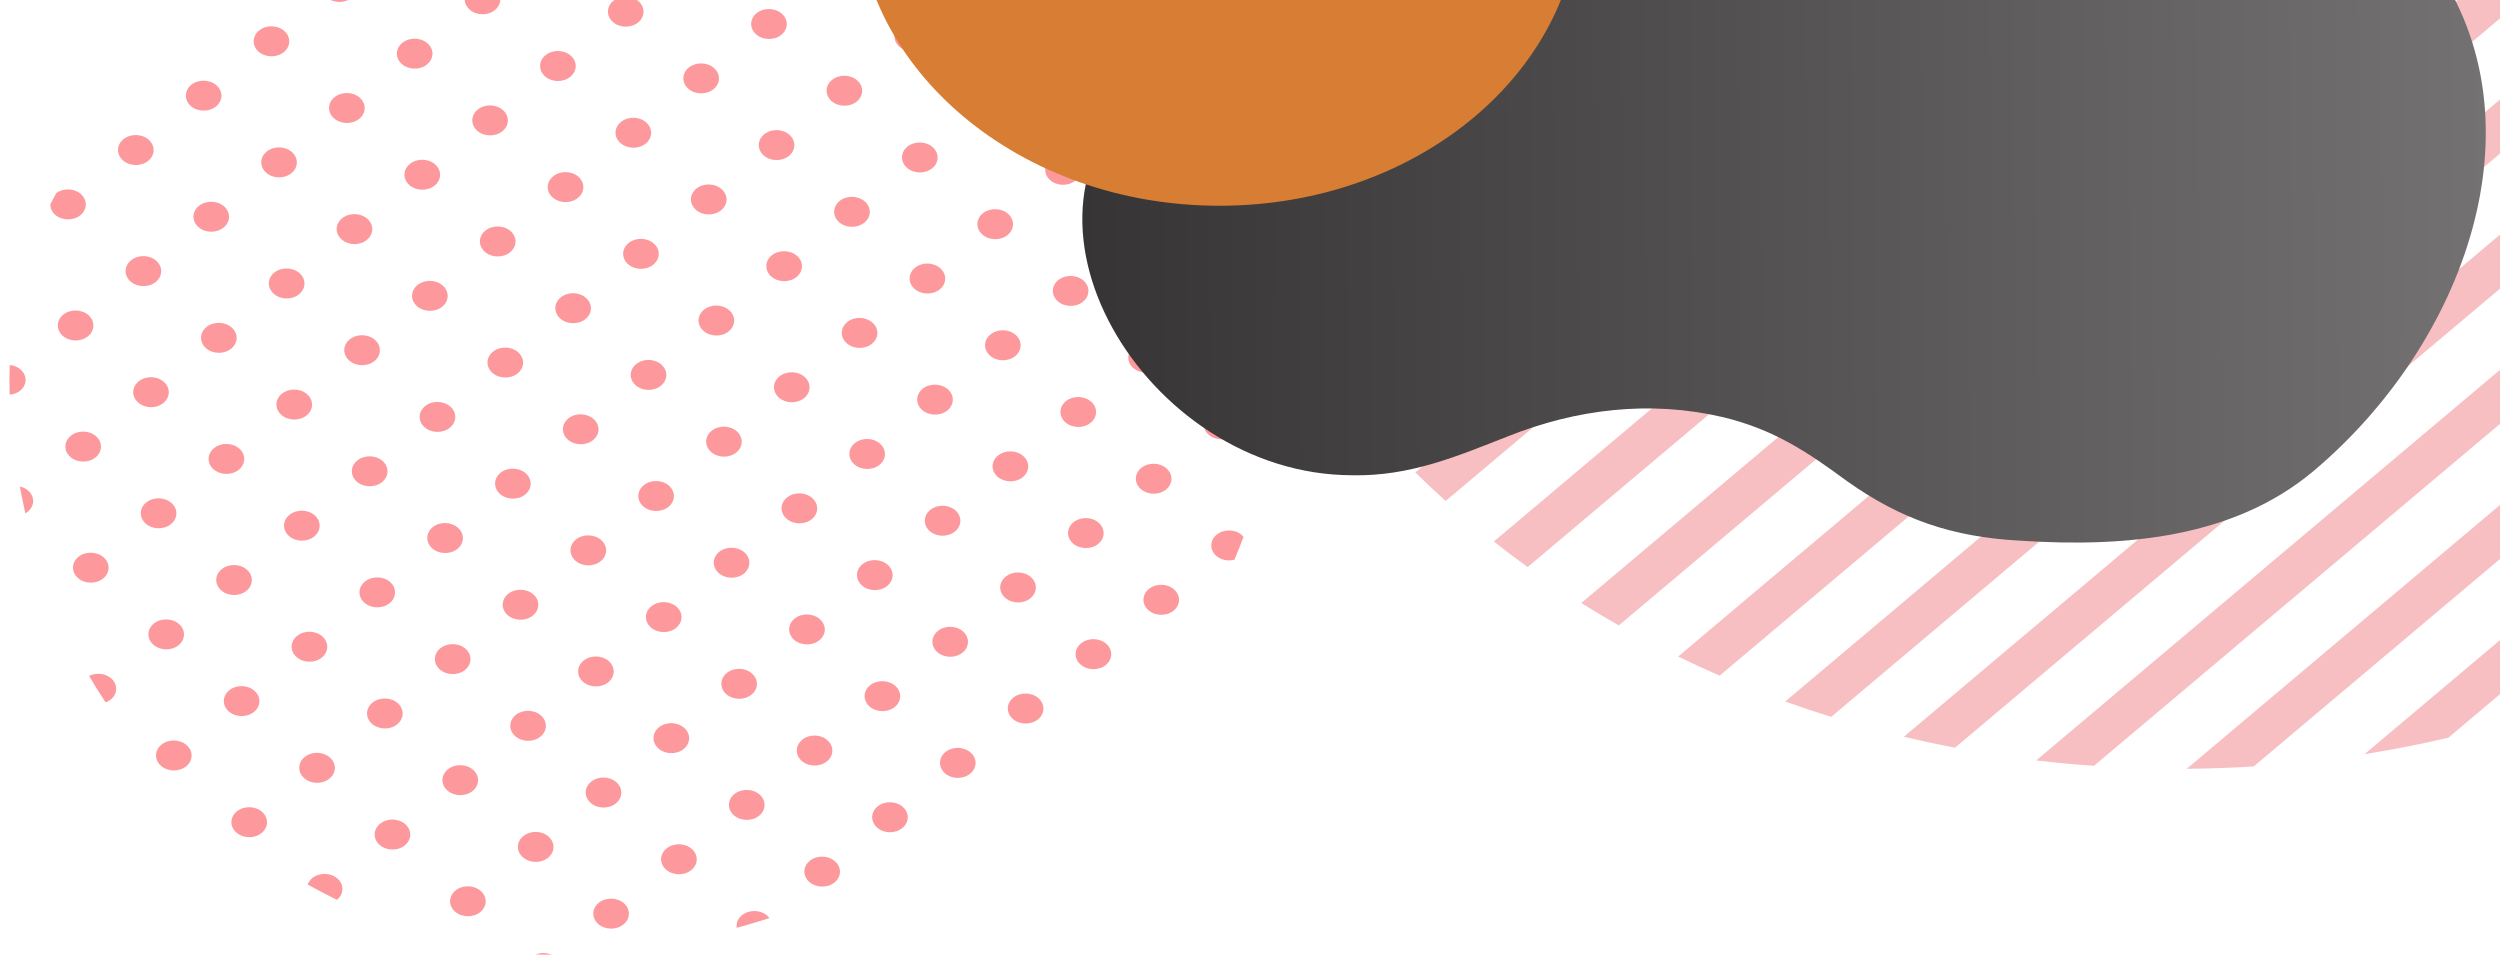 <svg width="227" height="87" viewBox="0 0 227 87" fill="none" xmlns="http://www.w3.org/2000/svg">
<g clip-path="url(#clip0)">
<path d="M139.894 1.868C140.535 1.347 141.562 1.372 142.178 1.919C142.794 2.461 142.768 3.327 142.122 3.843C141.48 4.36 140.452 4.337 139.836 3.793C139.222 3.248 139.246 2.387 139.894 1.868Z" fill="#FD999C"/>
<path d="M133.733 6.803C134.379 6.285 135.405 6.312 136.019 6.852C136.637 7.398 136.613 8.258 135.967 8.781C135.321 9.293 134.297 9.276 133.683 8.726C133.062 8.184 133.084 7.32 133.733 6.803Z" fill="#FD999C"/>
<path d="M126.885 0.744C127.528 0.229 128.554 0.246 129.171 0.796C129.787 1.339 129.765 2.2 129.119 2.719C128.473 3.238 127.452 3.214 126.833 2.67C126.214 2.126 126.241 1.258 126.885 0.744Z" fill="#FD999C"/>
<path d="M127.578 11.739C128.222 11.22 129.246 11.245 129.86 11.789C130.479 12.334 130.457 13.195 129.811 13.716C129.165 14.233 128.141 14.21 127.522 13.663C126.911 13.117 126.93 12.255 127.578 11.739Z" fill="#FD999C"/>
<path d="M120.73 5.681C121.373 5.165 122.397 5.186 123.011 5.732C123.63 6.276 123.606 7.138 122.962 7.656C122.314 8.173 121.294 8.152 120.674 7.606C120.06 7.059 120.081 6.2 120.73 5.681Z" fill="#FD999C"/>
<path d="M113.881 -0.376C114.524 -0.893 115.548 -0.872 116.165 -0.326C116.785 0.216 116.757 1.082 116.113 1.597C115.467 2.117 114.443 2.092 113.829 1.546C113.213 1.002 113.235 0.142 113.881 -0.376Z" fill="#FD999C"/>
<path d="M121.418 16.676C122.061 16.156 123.083 16.181 123.702 16.725C124.32 17.271 124.301 18.133 123.655 18.647C123.002 19.168 121.985 19.145 121.366 18.601C120.745 18.059 120.774 17.191 121.418 16.676Z" fill="#FD999C"/>
<path d="M114.57 10.617C115.213 10.1 116.24 10.123 116.854 10.668C117.474 11.214 117.448 12.075 116.807 12.592C116.158 13.11 115.134 13.086 114.516 12.543C113.902 11.995 113.926 11.135 114.57 10.617Z" fill="#FD999C"/>
<path d="M107.723 4.557C108.363 4.043 109.391 4.066 110.01 4.61C110.624 5.158 110.6 6.02 109.958 6.536C109.308 7.053 108.286 7.028 107.67 6.483C107.053 5.939 107.075 5.078 107.723 4.557Z" fill="#FD999C"/>
<path d="M100.877 -1.498C101.521 -2.015 102.542 -1.996 103.163 -1.446C103.777 -0.906 103.755 -0.04 103.112 0.477C102.463 0.995 101.439 0.972 100.825 0.426C100.207 -0.12 100.233 -0.98 100.877 -1.498Z" fill="#FD999C"/>
<path d="M115.261 21.612C115.909 21.093 116.929 21.114 117.545 21.662C118.164 22.207 118.14 23.07 117.494 23.589C116.848 24.108 115.826 24.081 115.205 23.536C114.591 22.996 114.618 22.13 115.261 21.612Z" fill="#FD999C"/>
<path d="M108.412 15.554C109.063 15.036 110.08 15.059 110.696 15.603C111.312 16.151 111.29 17.009 110.644 17.529C110.003 18.044 108.979 18.025 108.36 17.477C107.746 16.932 107.766 16.071 108.412 15.554Z" fill="#FD999C"/>
<path d="M101.563 9.497C102.214 8.98 103.233 8.997 103.852 9.549C104.47 10.088 104.444 10.955 103.798 11.472C103.156 11.989 102.128 11.966 101.514 11.419C100.9 10.875 100.915 10.011 101.563 9.497Z" fill="#FD999C"/>
<path d="M94.716 3.437C95.367 2.917 96.386 2.942 97 3.49C97.619 4.03 97.593 4.896 96.951 5.413C96.305 5.931 95.284 5.908 94.665 5.364C94.051 4.816 94.07 3.956 94.716 3.437Z" fill="#FD999C"/>
<path d="M115.897 34.531C115.281 33.991 115.305 33.125 115.951 32.605C116.516 32.153 117.367 32.117 117.984 32.474C117.747 33.287 117.5 34.107 117.257 34.943C116.77 34.988 116.263 34.853 115.897 34.531Z" fill="#FD999C"/>
<path d="M109.101 26.549C109.749 26.031 110.77 26.054 111.387 26.6C112.001 27.146 111.979 28.006 111.335 28.524C110.687 29.041 109.665 29.018 109.049 28.474C108.433 27.927 108.457 27.066 109.101 26.549Z" fill="#FD999C"/>
<path d="M102.254 20.49C102.902 19.971 103.921 19.996 104.545 20.544C105.159 21.084 105.137 21.948 104.488 22.467C103.842 22.981 102.818 22.959 102.204 22.414C101.588 21.868 101.61 21.008 102.254 20.49Z" fill="#FD999C"/>
<path d="M95.404 14.434C96.053 13.916 97.072 13.939 97.693 14.483C98.307 15.025 98.287 15.886 97.639 16.409C96.993 16.922 95.969 16.907 95.355 16.357C94.737 15.812 94.758 14.951 95.404 14.434Z" fill="#FD999C"/>
<path d="M88.557 8.371C89.205 7.852 90.227 7.877 90.843 8.424C91.46 8.966 91.44 9.832 90.79 10.348C90.144 10.867 89.122 10.842 88.508 10.3C87.889 9.755 87.916 8.887 88.557 8.371Z" fill="#FD999C"/>
<path d="M81.709 2.315C82.359 1.795 83.381 1.818 84.002 2.364C84.616 2.912 84.592 3.77 83.946 4.288C83.297 4.811 82.276 4.788 81.659 4.24C81.043 3.694 81.067 2.83 81.709 2.315Z" fill="#FD999C"/>
<path d="M109.789 37.542C110.439 37.026 111.459 37.048 112.075 37.595C112.692 38.141 112.67 39.002 112.024 39.515C111.378 40.036 110.356 40.011 109.74 39.469C109.123 38.922 109.147 38.061 109.789 37.542Z" fill="#FD999C"/>
<path d="M102.946 31.485C103.59 30.968 104.616 30.993 105.23 31.533C105.849 32.08 105.823 32.943 105.177 33.462C104.535 33.977 103.511 33.954 102.893 33.407C102.279 32.863 102.3 32.002 102.946 31.485Z" fill="#FD999C"/>
<path d="M96.098 25.427C96.744 24.909 97.764 24.934 98.382 25.476C99.001 26.02 98.972 26.884 98.331 27.398C97.685 27.921 96.663 27.898 96.045 27.352C95.43 26.805 95.45 25.944 96.098 25.427Z" fill="#FD999C"/>
<path d="M89.248 19.364C89.894 18.853 90.922 18.87 91.536 19.416C92.153 19.962 92.124 20.826 91.485 21.345C90.837 21.861 89.815 21.84 89.196 21.294C88.58 20.75 88.606 19.884 89.248 19.364Z" fill="#FD999C"/>
<path d="M82.402 13.308C83.046 12.796 84.072 12.813 84.688 13.359C85.302 13.905 85.283 14.771 84.637 15.283C83.988 15.804 82.967 15.779 82.35 15.233C81.734 14.686 81.754 13.829 82.402 13.308Z" fill="#FD999C"/>
<path d="M75.556 7.249C76.202 6.732 77.224 6.755 77.838 7.303C78.461 7.844 78.43 8.707 77.786 9.224C77.145 9.743 76.119 9.724 75.502 9.177C74.886 8.627 74.906 7.767 75.556 7.249Z" fill="#FD999C"/>
<path d="M68.705 1.193C69.349 0.675 70.377 0.698 70.991 1.244C71.61 1.786 71.588 2.65 70.937 3.168C70.296 3.685 69.272 3.66 68.651 3.118C68.037 2.573 68.059 1.71 68.705 1.193Z" fill="#FD999C"/>
<path d="M110.427 50.463C109.815 49.923 109.842 49.056 110.483 48.539C111.131 48.022 112.153 48.039 112.767 48.592C112.824 48.636 112.868 48.691 112.911 48.749C112.645 49.453 112.375 50.145 112.089 50.821C111.522 50.973 110.87 50.858 110.427 50.463Z" fill="#FD999C"/>
<path d="M103.633 42.48C104.281 41.965 105.305 41.988 105.919 42.533C106.536 43.079 106.514 43.94 105.868 44.457C105.222 44.975 104.2 44.95 103.584 44.404C102.967 43.86 102.994 43 103.633 42.48Z" fill="#FD999C"/>
<path d="M96.792 36.42C97.433 35.903 98.455 35.929 99.076 36.471C99.692 37.019 99.666 37.878 99.02 38.399C98.378 38.912 97.352 38.889 96.736 38.347C96.119 37.8 96.144 36.939 96.792 36.42Z" fill="#FD999C"/>
<path d="M89.941 30.365C90.585 29.844 91.607 29.865 92.225 30.413C92.839 30.959 92.818 31.821 92.172 32.34C91.528 32.856 90.502 32.835 89.888 32.287C89.273 31.741 89.295 30.879 89.941 30.365Z" fill="#FD999C"/>
<path d="M83.093 24.305C83.739 23.785 84.756 23.807 85.377 24.356C85.995 24.902 85.969 25.761 85.327 26.278C84.679 26.797 83.653 26.772 83.039 26.23C82.425 25.683 82.447 24.822 83.093 24.305Z" fill="#FD999C"/>
<path d="M76.242 18.244C76.89 17.727 77.912 17.75 78.533 18.298C79.145 18.841 79.123 19.706 78.477 20.219C77.831 20.737 76.807 20.716 76.188 20.174C75.574 19.626 75.598 18.762 76.242 18.244Z" fill="#FD999C"/>
<path d="M69.401 12.186C70.042 11.669 71.064 11.694 71.68 12.236C72.297 12.785 72.27 13.643 71.627 14.163C70.983 14.68 69.959 14.661 69.345 14.11C68.726 13.564 68.75 12.703 69.401 12.186Z" fill="#FD999C"/>
<path d="M62.548 6.129C63.194 5.614 64.218 5.633 64.834 6.181C65.451 6.723 65.427 7.587 64.781 8.104C64.132 8.622 63.111 8.599 62.492 8.053C61.878 7.509 61.904 6.647 62.548 6.129Z" fill="#FD999C"/>
<path d="M55.7 0.071C56.346 -0.452 57.372 -0.426 57.989 0.122C58.605 0.668 58.578 1.528 57.932 2.048C57.289 2.565 56.263 2.544 55.648 1.996C55.034 1.451 55.056 0.588 55.7 0.071Z" fill="#FD999C"/>
<path d="M104.321 53.475C104.972 52.954 105.996 52.977 106.61 53.523C107.224 54.069 107.204 54.933 106.561 55.452C105.91 55.968 104.886 55.945 104.27 55.399C103.658 54.853 103.678 53.993 104.321 53.475Z" fill="#FD999C"/>
<path d="M97.477 47.419C98.123 46.896 99.143 46.919 99.761 47.465C100.376 48.016 100.354 48.877 99.707 49.394C99.064 49.911 98.04 49.888 97.424 49.341C96.807 48.797 96.831 47.936 97.477 47.419Z" fill="#FD999C"/>
<path d="M90.627 41.357C91.276 40.839 92.295 40.862 92.918 41.412C93.535 41.952 93.51 42.818 92.862 43.335C92.219 43.849 91.195 43.826 90.576 43.286C89.96 42.74 89.981 41.872 90.627 41.357Z" fill="#FD999C"/>
<path d="M83.779 35.296C84.427 34.781 85.451 34.805 86.067 35.349C86.686 35.895 86.662 36.755 86.014 37.277C85.37 37.792 84.344 37.765 83.727 37.225C83.111 36.678 83.133 35.819 83.779 35.296Z" fill="#FD999C"/>
<path d="M76.931 29.238C77.579 28.722 78.603 28.743 79.22 29.297C79.84 29.837 79.814 30.699 79.166 31.216C78.524 31.734 77.496 31.711 76.882 31.167C76.261 30.623 76.29 29.757 76.931 29.238Z" fill="#FD999C"/>
<path d="M70.08 23.181C70.733 22.664 71.754 22.689 72.373 23.235C72.991 23.778 72.963 24.639 72.319 25.158C71.675 25.674 70.647 25.654 70.03 25.107C69.414 24.559 69.438 23.699 70.08 23.181Z" fill="#FD999C"/>
<path d="M63.239 17.122C63.885 16.605 64.908 16.628 65.522 17.175C66.141 17.721 66.115 18.582 65.469 19.099C64.827 19.617 63.801 19.594 63.187 19.048C62.568 18.504 62.59 17.638 63.239 17.122Z" fill="#FD999C"/>
<path d="M56.391 11.066C57.035 10.548 58.061 10.571 58.673 11.115C59.294 11.659 59.267 12.523 58.624 13.041C57.98 13.56 56.954 13.535 56.337 12.989C55.721 12.445 55.743 11.583 56.391 11.066Z" fill="#FD999C"/>
<path d="M49.54 5.007C50.188 4.486 51.212 4.509 51.829 5.055C52.445 5.604 52.423 6.467 51.777 6.98C51.131 7.501 50.105 7.478 49.491 6.933C48.872 6.387 48.894 5.521 49.54 5.007Z" fill="#FD999C"/>
<path d="M42.693 -1.049C43.339 -1.572 44.365 -1.547 44.981 -1.002C45.602 -0.456 45.573 0.408 44.927 0.922C44.281 1.443 43.258 1.42 42.643 0.869C42.025 0.329 42.047 -0.534 42.693 -1.049Z" fill="#FD999C"/>
<path d="M98.17 58.408C98.814 57.891 99.836 57.914 100.455 58.459C101.066 59.009 101.045 59.87 100.401 60.389C99.752 60.901 98.731 60.883 98.11 60.336C97.496 59.79 97.522 58.926 98.17 58.408Z" fill="#FD999C"/>
<path d="M91.323 52.355C91.969 51.832 92.986 51.855 93.605 52.401C94.226 52.947 94.199 53.807 93.551 54.331C92.905 54.848 91.885 54.825 91.267 54.275C90.648 53.735 90.675 52.873 91.323 52.355Z" fill="#FD999C"/>
<path d="M84.475 46.293C85.121 45.779 86.138 45.802 86.756 46.342C87.375 46.888 87.346 47.756 86.702 48.268C86.061 48.785 85.032 48.766 84.418 48.222C83.804 47.676 83.826 46.816 84.475 46.293Z" fill="#FD999C"/>
<path d="M77.624 40.232C78.27 39.713 79.294 39.738 79.908 40.286C80.526 40.831 80.5 41.692 79.856 42.209C79.21 42.729 78.189 42.704 77.57 42.158C76.956 41.618 76.978 40.752 77.624 40.232Z" fill="#FD999C"/>
<path d="M70.776 34.174C71.422 33.659 72.446 33.682 73.062 34.227C73.676 34.773 73.654 35.633 73.008 36.153C72.362 36.67 71.338 36.645 70.724 36.102C70.108 35.554 70.13 34.694 70.776 34.174Z" fill="#FD999C"/>
<path d="M63.928 28.119C64.574 27.6 65.598 27.621 66.214 28.171C66.83 28.712 66.809 29.575 66.16 30.094C65.516 30.61 64.49 30.59 63.872 30.041C63.258 29.495 63.282 28.635 63.928 28.119Z" fill="#FD999C"/>
<path d="M57.084 22.061C57.725 21.541 58.749 21.566 59.366 22.112C59.984 22.654 59.96 23.515 59.31 24.036C58.671 24.553 57.642 24.536 57.026 23.984C56.412 23.439 56.436 22.574 57.084 22.061Z" fill="#FD999C"/>
<path d="M50.236 16.003C50.878 15.481 51.904 15.504 52.518 16.048C53.137 16.598 53.113 17.462 52.462 17.977C51.821 18.495 50.799 18.472 50.178 17.926C49.562 17.382 49.588 16.518 50.236 16.003Z" fill="#FD999C"/>
<path d="M43.386 9.944C44.032 9.428 45.051 9.446 45.667 9.997C46.288 10.537 46.262 11.403 45.618 11.915C44.972 12.436 43.948 12.415 43.33 11.869C42.718 11.323 42.737 10.461 43.386 9.944Z" fill="#FD999C"/>
<path d="M36.539 3.881C37.183 3.368 38.205 3.389 38.819 3.935C39.439 4.48 39.415 5.343 38.765 5.858C38.123 6.376 37.102 6.353 36.483 5.809C35.867 5.263 35.893 4.401 36.539 3.881Z" fill="#FD999C"/>
<path d="M29.692 -2.175C30.335 -2.691 31.359 -2.67 31.976 -2.122C32.59 -1.578 32.568 -0.718 31.924 -0.196C31.276 0.319 30.252 0.298 29.638 -0.25C29.019 -0.794 29.041 -1.658 29.692 -2.175Z" fill="#FD999C"/>
<path d="M92.007 63.344C92.655 62.831 93.677 62.85 94.297 63.396C94.909 63.941 94.89 64.806 94.244 65.319C93.596 65.842 92.574 65.819 91.955 65.274C91.341 64.724 91.363 63.865 92.007 63.344Z" fill="#FD999C"/>
<path d="M85.165 57.286C85.807 56.77 86.829 56.791 87.445 57.337C88.061 57.883 88.037 58.751 87.396 59.263C86.747 59.78 85.723 59.755 85.112 59.215C84.493 58.671 84.515 57.805 85.165 57.286Z" fill="#FD999C"/>
<path d="M78.313 51.23C78.957 50.712 79.981 50.735 80.601 51.281C81.218 51.827 81.194 52.687 80.552 53.208C79.904 53.728 78.875 53.703 78.261 53.153C77.643 52.607 77.665 51.747 78.313 51.23Z" fill="#FD999C"/>
<path d="M71.466 45.171C72.108 44.654 73.132 44.673 73.753 45.224C74.365 45.77 74.35 46.629 73.699 47.148C73.053 47.665 72.027 47.64 71.413 47.095C70.794 46.549 70.82 45.688 71.466 45.171Z" fill="#FD999C"/>
<path d="M64.618 39.113C65.264 38.595 66.288 38.62 66.905 39.164C67.519 39.71 67.495 40.57 66.853 41.09C66.205 41.613 65.181 41.584 64.567 41.036C63.946 40.49 63.972 39.63 64.618 39.113Z" fill="#FD999C"/>
<path d="M57.77 33.056C58.416 32.536 59.433 32.561 60.054 33.103C60.673 33.649 60.651 34.515 60 35.031C59.354 35.546 58.333 35.525 57.716 34.979C57.1 34.434 57.122 33.571 57.77 33.056Z" fill="#FD999C"/>
<path d="M50.924 26.997C51.568 26.478 52.592 26.497 53.206 27.049C53.825 27.591 53.803 28.453 53.157 28.972C52.509 29.492 51.487 29.467 50.868 28.921C50.252 28.375 50.274 27.517 50.924 26.997Z" fill="#FD999C"/>
<path d="M44.074 20.939C44.72 20.423 45.743 20.442 46.362 20.986C46.978 21.536 46.954 22.394 46.308 22.91C45.66 23.433 44.636 23.408 44.024 22.864C43.406 22.315 43.43 21.454 44.074 20.939Z" fill="#FD999C"/>
<path d="M37.228 14.877C37.871 14.359 38.898 14.384 39.514 14.93C40.13 15.473 40.106 16.34 39.46 16.855C38.814 17.369 37.788 17.352 37.174 16.806C36.555 16.258 36.577 15.394 37.228 14.877Z" fill="#FD999C"/>
<path d="M30.38 8.82C31.026 8.305 32.05 8.326 32.666 8.871C33.281 9.417 33.259 10.28 32.61 10.795C31.967 11.312 30.945 11.289 30.329 10.746C29.708 10.202 29.732 9.339 30.38 8.82Z" fill="#FD999C"/>
<path d="M23.532 2.761C24.174 2.246 25.2 2.267 25.816 2.813C26.433 3.358 26.413 4.219 25.762 4.74C25.116 5.254 24.097 5.235 23.478 4.689C22.864 4.143 22.889 3.279 23.532 2.761Z" fill="#FD999C"/>
<path d="M85.851 68.281C86.499 67.763 87.517 67.786 88.135 68.332C88.754 68.878 88.73 69.74 88.082 70.256C87.44 70.775 86.416 70.756 85.797 70.21C85.181 69.66 85.205 68.8 85.851 68.281Z" fill="#FD999C"/>
<path d="M79.004 62.223C79.647 61.707 80.674 61.728 81.288 62.276C81.909 62.822 81.885 63.688 81.234 64.2C80.593 64.717 79.571 64.694 78.95 64.148C78.336 63.602 78.358 62.742 79.004 62.223Z" fill="#FD999C"/>
<path d="M72.155 56.166C72.803 55.649 73.823 55.673 74.441 56.219C75.06 56.763 75.036 57.624 74.392 58.143C73.744 58.658 72.72 58.635 72.101 58.09C71.487 57.544 71.509 56.683 72.155 56.166Z" fill="#FD999C"/>
<path d="M65.307 50.109C65.955 49.59 66.977 49.615 67.596 50.155C68.21 50.706 68.185 51.565 67.542 52.084C66.896 52.602 65.872 52.579 65.258 52.031C64.639 51.485 64.663 50.625 65.307 50.109Z" fill="#FD999C"/>
<path d="M58.461 44.051C59.105 43.533 60.129 43.557 60.745 44.097C61.361 44.648 61.339 45.503 60.694 46.026C60.05 46.543 59.023 46.52 58.403 45.975C57.791 45.429 57.81 44.568 58.461 44.051Z" fill="#FD999C"/>
<path d="M51.613 37.989C52.257 37.473 53.278 37.498 53.897 38.044C54.515 38.588 54.491 39.45 53.843 39.964C53.202 40.485 52.173 40.462 51.559 39.916C50.943 39.37 50.965 38.508 51.613 37.989Z" fill="#FD999C"/>
<path d="M44.764 31.932C45.413 31.413 46.434 31.44 47.046 31.983C47.667 32.533 47.645 33.39 46.999 33.903C46.351 34.425 45.325 34.403 44.711 33.858C44.096 33.312 44.116 32.453 44.764 31.932Z" fill="#FD999C"/>
<path d="M37.917 25.872C38.563 25.36 39.587 25.379 40.201 25.927C40.817 26.469 40.797 27.335 40.151 27.85C39.503 28.37 38.481 28.345 37.863 27.801C37.244 27.255 37.271 26.391 37.917 25.872Z" fill="#FD999C"/>
<path d="M31.068 19.817C31.714 19.295 32.738 19.322 33.355 19.866C33.973 20.41 33.949 21.27 33.301 21.79C32.655 22.305 31.631 22.29 31.019 21.738C30.401 21.196 30.42 20.334 31.068 19.817Z" fill="#FD999C"/>
<path d="M24.222 13.756C24.866 13.241 25.89 13.26 26.506 13.808C27.123 14.353 27.099 15.214 26.453 15.731C25.807 16.249 24.783 16.231 24.169 15.684C23.55 15.136 23.579 14.274 24.222 13.756Z" fill="#FD999C"/>
<path d="M17.375 7.698C18.019 7.181 19.043 7.204 19.659 7.75C20.278 8.295 20.251 9.158 19.608 9.671C18.964 10.193 17.938 10.168 17.321 9.626C16.709 9.078 16.729 8.218 17.375 7.698Z" fill="#FD999C"/>
<path d="M79.692 73.218C80.34 72.702 81.359 72.723 81.978 73.269C82.599 73.817 82.57 74.677 81.924 75.192C81.278 75.712 80.257 75.693 79.642 75.141C79.024 74.597 79.046 73.737 79.692 73.218Z" fill="#FD999C"/>
<path d="M72.849 67.159C73.49 66.644 74.517 66.663 75.131 67.213C75.749 67.758 75.725 68.619 75.077 69.138C74.436 69.654 73.412 69.631 72.795 69.089C72.177 68.545 72.201 67.684 72.849 67.159Z" fill="#FD999C"/>
<path d="M65.998 61.105C66.642 60.585 67.668 60.61 68.282 61.156C68.9 61.7 68.881 62.56 68.228 63.08C67.587 63.595 66.563 63.574 65.944 63.026C65.33 62.481 65.352 61.62 65.998 61.105Z" fill="#FD999C"/>
<path d="M59.148 55.046C59.796 54.527 60.82 54.552 61.437 55.097C62.053 55.643 62.033 56.502 61.378 57.021C60.739 57.538 59.713 57.516 59.096 56.97C58.478 56.422 58.504 55.562 59.148 55.046Z" fill="#FD999C"/>
<path d="M52.303 48.982C52.947 48.47 53.971 48.488 54.59 49.039C55.204 49.579 55.184 50.447 54.534 50.963C53.888 51.482 52.864 51.457 52.248 50.911C51.633 50.367 51.655 49.501 52.303 48.982Z" fill="#FD999C"/>
<path d="M45.453 42.925C46.099 42.408 47.121 42.431 47.742 42.977C48.356 43.522 48.334 44.389 47.684 44.906C47.04 45.423 46.018 45.395 45.404 44.855C44.783 44.303 44.807 43.448 45.453 42.925Z" fill="#FD999C"/>
<path d="M38.605 36.869C39.251 36.349 40.273 36.376 40.894 36.918C41.51 37.466 41.486 38.326 40.835 38.846C40.191 39.361 39.172 39.34 38.553 38.794C37.935 38.249 37.961 37.384 38.605 36.869Z" fill="#FD999C"/>
<path d="M31.759 30.814C32.403 30.291 33.429 30.318 34.045 30.86C34.662 31.405 34.638 32.268 33.994 32.787C33.346 33.305 32.319 33.283 31.707 32.732C31.087 32.186 31.113 31.328 31.759 30.814Z" fill="#FD999C"/>
<path d="M24.911 24.748C25.553 24.233 26.579 24.257 27.198 24.803C27.814 25.347 27.794 26.207 27.144 26.729C26.498 27.246 25.476 27.223 24.86 26.675C24.239 26.131 24.265 25.271 24.911 24.748Z" fill="#FD999C"/>
<path d="M18.063 18.693C18.709 18.177 19.733 18.198 20.352 18.744C20.963 19.29 20.944 20.152 20.295 20.668C19.649 21.187 18.628 21.162 18.014 20.616C17.393 20.076 17.421 19.212 18.063 18.693Z" fill="#FD999C"/>
<path d="M11.215 12.635C11.864 12.119 12.883 12.138 13.499 12.686C14.116 13.234 14.096 14.094 13.45 14.61C12.8 15.129 11.78 15.104 11.162 14.562C10.545 14.014 10.567 13.154 11.215 12.635Z" fill="#FD999C"/>
<path d="M73.537 78.154C74.183 77.638 75.2 77.662 75.819 78.207C76.44 78.753 76.418 79.614 75.769 80.131C75.124 80.648 74.1 80.623 73.481 80.078C72.867 79.534 72.889 78.673 73.537 78.154Z" fill="#FD999C"/>
<path d="M66.686 72.098C67.335 71.58 68.359 71.603 68.975 72.149C69.591 72.695 69.567 73.555 68.921 74.075C68.275 74.59 67.253 74.569 66.632 74.021C66.019 73.481 66.04 72.615 66.686 72.098Z" fill="#FD999C"/>
<path d="M59.838 66.035C60.486 65.516 61.513 65.546 62.124 66.092C62.745 66.632 62.719 67.496 62.073 68.016C61.431 68.531 60.403 68.51 59.789 67.964C59.172 67.417 59.19 66.552 59.838 66.035Z" fill="#FD999C"/>
<path d="M52.992 59.982C53.638 59.463 54.66 59.488 55.276 60.028C55.897 60.574 55.87 61.442 55.224 61.957C54.581 62.471 53.554 62.452 52.938 61.906C52.324 61.36 52.344 60.5 52.992 59.982Z" fill="#FD999C"/>
<path d="M46.145 53.92C46.788 53.408 47.817 53.426 48.431 53.975C49.049 54.517 49.023 55.378 48.375 55.899C47.733 56.418 46.714 56.393 46.091 55.848C45.477 55.304 45.501 54.438 46.145 53.92Z" fill="#FD999C"/>
<path d="M39.296 47.862C39.942 47.344 40.969 47.37 41.58 47.919C42.201 48.459 42.177 49.319 41.531 49.843C40.885 50.36 39.864 50.337 39.24 49.786C38.629 49.24 38.655 48.379 39.296 47.862Z" fill="#FD999C"/>
<path d="M32.448 41.809C33.094 41.291 34.118 41.311 34.737 41.856C35.351 42.402 35.329 43.263 34.683 43.78C34.037 44.297 33.013 44.275 32.394 43.733C31.78 43.181 31.802 42.322 32.448 41.809Z" fill="#FD999C"/>
<path d="M25.598 35.748C26.246 35.227 27.27 35.252 27.887 35.796C28.503 36.341 28.481 37.202 27.835 37.723C27.189 38.237 26.167 38.218 25.549 37.672C24.932 37.124 24.952 36.262 25.598 35.748Z" fill="#FD999C"/>
<path d="M18.754 29.688C19.398 29.169 20.422 29.194 21.038 29.74C21.655 30.283 21.633 31.146 20.985 31.663C20.343 32.181 19.317 32.158 18.703 31.614C18.087 31.066 18.108 30.204 18.754 29.688Z" fill="#FD999C"/>
<path d="M11.905 23.63C12.553 23.11 13.573 23.135 14.189 23.677C14.808 24.229 14.781 25.089 14.14 25.605C13.494 26.124 12.472 26.099 11.851 25.557C11.237 25.011 11.261 24.149 11.905 23.63Z" fill="#FD999C"/>
<path d="M7.346 17.622C7.96 18.17 7.934 19.03 7.292 19.546C6.646 20.065 5.622 20.04 5.004 19.498C4.712 19.235 4.567 18.903 4.564 18.566C4.739 18.22 4.923 17.881 5.107 17.536C5.756 17.059 6.741 17.088 7.346 17.622Z" fill="#FD999C"/>
<path d="M67.379 83.093C68.025 82.575 69.047 82.598 69.668 83.144C69.745 83.215 69.807 83.291 69.866 83.366C68.876 83.687 67.884 83.971 66.896 84.247C66.834 83.832 66.99 83.403 67.379 83.093Z" fill="#FD999C"/>
<path d="M60.531 77.034C61.177 76.517 62.199 76.536 62.82 77.085C63.432 77.631 63.41 78.492 62.764 79.011C62.118 79.526 61.094 79.505 60.475 78.96C59.861 78.412 59.885 77.552 60.531 77.034Z" fill="#FD999C"/>
<path d="M53.681 70.978C54.327 70.453 55.351 70.483 55.967 71.023C56.583 71.569 56.559 72.435 55.916 72.953C55.27 73.47 54.243 73.447 53.632 72.901C53.013 72.356 53.035 71.493 53.681 70.978Z" fill="#FD999C"/>
<path d="M46.836 64.913C47.479 64.402 48.503 64.419 49.122 64.965C49.736 65.512 49.709 66.379 49.068 66.888C48.42 67.413 47.398 67.388 46.782 66.843C46.165 66.297 46.187 65.438 46.836 64.913Z" fill="#FD999C"/>
<path d="M39.989 58.857C40.631 58.345 41.652 58.366 42.273 58.908C42.887 59.454 42.865 60.314 42.219 60.836C41.571 61.355 40.547 61.33 39.933 60.784C39.315 60.24 39.343 59.38 39.989 58.857Z" fill="#FD999C"/>
<path d="M33.142 52.802C33.783 52.286 34.809 52.306 35.425 52.851C36.042 53.395 36.015 54.256 35.369 54.775C34.723 55.291 33.704 55.269 33.085 54.722C32.467 54.176 32.495 53.316 33.142 52.802Z" fill="#FD999C"/>
<path d="M26.293 46.742C26.939 46.222 27.961 46.247 28.578 46.793C29.194 47.333 29.167 48.199 28.521 48.717C27.878 49.238 26.856 49.217 26.237 48.665C25.619 48.117 25.643 47.259 26.293 46.742Z" fill="#FD999C"/>
<path d="M19.445 40.685C20.088 40.164 21.112 40.189 21.731 40.733C22.345 41.28 22.319 42.143 21.675 42.658C21.029 43.178 20.009 43.153 19.386 42.609C18.774 42.063 18.796 41.201 19.445 40.685Z" fill="#FD999C"/>
<path d="M12.596 34.625C13.24 34.105 14.264 34.126 14.882 34.676C15.496 35.218 15.472 36.082 14.822 36.6C14.18 37.117 13.159 37.094 12.542 36.548C11.926 36.002 11.945 35.142 12.596 34.625Z" fill="#FD999C"/>
<path d="M5.746 28.566C6.392 28.051 7.416 28.072 8.034 28.614C8.648 29.161 8.624 30.026 7.981 30.539C7.332 31.061 6.311 31.035 5.69 30.49C5.082 29.946 5.104 29.085 5.746 28.566Z" fill="#FD999C"/>
<path d="M54.372 81.971C55.016 81.454 56.044 81.478 56.658 82.019C57.272 82.568 57.25 83.43 56.604 83.942C55.958 84.465 54.937 84.442 54.318 83.897C53.699 83.345 53.728 82.488 54.372 81.971Z" fill="#FD999C"/>
<path d="M47.519 75.914C48.167 75.391 49.191 75.414 49.809 75.96C50.428 76.507 50.402 77.372 49.758 77.889C49.112 78.406 48.084 78.383 47.472 77.832C46.851 77.292 46.877 76.431 47.519 75.914Z" fill="#FD999C"/>
<path d="M40.678 69.849C41.321 69.334 42.348 69.357 42.964 69.903C43.58 70.448 43.554 71.309 42.91 71.824C42.264 72.344 41.24 72.325 40.621 71.775C40.005 71.233 40.029 70.369 40.678 69.849Z" fill="#FD999C"/>
<path d="M33.828 63.795C34.474 63.282 35.5 63.301 36.112 63.844C36.733 64.39 36.709 65.251 36.058 65.774C35.417 66.291 34.393 66.264 33.774 65.723C33.158 65.171 33.182 64.316 33.828 63.795Z" fill="#FD999C"/>
<path d="M26.979 57.736C27.628 57.217 28.651 57.242 29.268 57.788C29.882 58.332 29.86 59.198 29.216 59.712C28.568 60.227 27.542 60.206 26.925 59.66C26.309 59.118 26.333 58.252 26.979 57.736Z" fill="#FD999C"/>
<path d="M20.136 51.678C20.777 51.159 21.806 51.184 22.418 51.729C23.034 52.275 23.01 53.137 22.366 53.653C21.72 54.172 20.694 54.147 20.084 53.602C19.463 53.056 19.488 52.195 20.136 51.678Z" fill="#FD999C"/>
<path d="M13.285 45.619C13.927 45.104 14.953 45.125 15.569 45.671C16.185 46.213 16.164 47.079 15.518 47.594C14.876 48.114 13.85 48.089 13.234 47.545C12.613 46.999 12.635 46.139 13.285 45.619Z" fill="#FD999C"/>
<path d="M6.437 39.562C7.086 39.042 8.11 39.067 8.721 39.611C9.34 40.159 9.316 41.019 8.672 41.538C8.022 42.056 7.002 42.033 6.384 41.487C5.765 40.943 5.794 40.079 6.437 39.562Z" fill="#FD999C"/>
<path d="M1.823 35.477C1.555 35.692 1.219 35.809 0.872 35.837C0.846 34.925 0.854 34.028 0.885 33.143C1.253 33.178 1.605 33.313 1.873 33.556C2.491 34.098 2.465 34.962 1.823 35.477Z" fill="#FD999C"/>
<path d="M50.061 86.688C49.582 86.689 49.107 86.684 48.642 86.663C49.092 86.485 49.621 86.495 50.061 86.688Z" fill="#FD999C"/>
<path d="M41.367 80.851C42.01 80.328 43.034 80.356 43.653 80.898C44.271 81.444 44.245 82.305 43.599 82.826C42.955 83.339 41.934 83.314 41.315 82.774C40.696 82.229 40.718 81.368 41.367 80.851Z" fill="#FD999C"/>
<path d="M34.517 74.789C35.167 74.271 36.186 74.294 36.803 74.84C37.421 75.386 37.397 76.246 36.749 76.769C36.108 77.287 35.086 77.258 34.465 76.716C33.849 76.166 33.875 75.306 34.517 74.789Z" fill="#FD999C"/>
<path d="M27.672 68.732C28.314 68.213 29.34 68.237 29.954 68.781C30.573 69.327 30.551 70.188 29.907 70.707C29.259 71.222 28.237 71.205 27.614 70.656C27.005 70.108 27.026 69.247 27.672 68.732Z" fill="#FD999C"/>
<path d="M20.822 62.673C21.47 62.154 22.492 62.179 23.106 62.724C23.724 63.268 23.702 64.131 23.056 64.648C22.408 65.165 21.386 65.142 20.772 64.597C20.154 64.051 20.178 63.189 20.822 62.673Z" fill="#FD999C"/>
<path d="M13.976 56.609C14.62 56.099 15.644 56.12 16.26 56.666C16.876 57.214 16.85 58.074 16.208 58.59C15.56 59.109 14.541 59.084 13.924 58.538C13.306 57.993 13.33 57.134 13.976 56.609Z" fill="#FD999C"/>
<path d="M7.127 50.556C7.771 50.041 8.795 50.062 9.411 50.609C10.028 51.15 10.006 52.016 9.36 52.531C8.712 53.05 7.688 53.026 7.076 52.482C6.457 51.936 6.481 51.075 7.127 50.556Z" fill="#FD999C"/>
<path d="M2.512 46.471C2.444 46.526 2.376 46.571 2.3 46.613C2.115 45.787 1.949 44.977 1.801 44.174C2.08 44.234 2.347 44.355 2.564 44.551C3.18 45.097 3.156 45.957 2.512 46.471Z" fill="#FD999C"/>
<path d="M30.647 79.776C31.261 80.322 31.239 81.183 30.595 81.7C30.593 81.7 30.595 81.7 30.593 81.706C29.678 81.256 28.799 80.787 27.938 80.319C28.016 80.1 28.153 79.894 28.358 79.725C29.006 79.208 30.028 79.231 30.647 79.776Z" fill="#FD999C"/>
<path d="M21.51 73.668C22.158 73.149 23.18 73.174 23.799 73.718C24.413 74.264 24.393 75.126 23.745 75.644C23.096 76.161 22.075 76.138 21.461 75.592C20.84 75.052 20.866 74.184 21.51 73.668Z" fill="#FD999C"/>
<path d="M16.901 69.585C16.253 70.102 15.225 70.079 14.613 69.533C13.992 68.988 14.021 68.127 14.666 67.61C15.308 67.092 16.334 67.115 16.948 67.661C17.567 68.203 17.543 69.067 16.901 69.585Z" fill="#FD999C"/>
<path d="M10.102 61.604C10.719 62.144 10.695 63.011 10.049 63.526C9.916 63.633 9.757 63.714 9.592 63.781C9.062 62.981 8.565 62.183 8.09 61.373C8.726 61.05 9.566 61.129 10.102 61.604Z" fill="#FD999C"/>
<path d="M285.404 13.839L222.307 66.982C219.793 67.571 217.255 68.071 214.701 68.477L287.18 7.434C286.698 9.585 286.103 11.722 285.404 13.839Z" fill="#F7BFC1"/>
<path d="M288.503 -1.045L204.637 69.591C202.613 69.719 200.585 69.791 198.557 69.805L288.757 -6.166C288.739 -4.459 288.655 -2.75 288.503 -1.045Z" fill="#F7BFC1"/>
<path d="M288.441 -13.263L190.13 69.538C188.379 69.416 186.63 69.253 184.889 69.046L287.855 -17.678C288.101 -16.21 288.295 -14.739 288.441 -13.263Z" fill="#F7BFC1"/>
<path d="M286.488 -23.895L177.509 67.894C175.954 67.597 174.405 67.264 172.866 66.898L285.305 -27.802C285.741 -26.506 286.137 -25.204 286.488 -23.895Z" fill="#F7BFC1"/>
<path d="M283.161 -33.357L166.27 65.093C164.867 64.657 163.478 64.193 162.097 63.698L281.506 -36.876C282.093 -35.711 282.645 -34.542 283.161 -33.357Z" fill="#F7BFC1"/>
<path d="M278.713 -41.886L156.145 61.347C154.875 60.798 153.619 60.22 152.374 59.614L276.658 -45.065C277.374 -44.014 278.059 -42.956 278.713 -41.886Z" fill="#F7BFC1"/>
<path d="M273.3 -49.597L146.988 56.788C145.838 56.134 144.7 55.457 143.577 54.753L270.885 -52.473C271.72 -51.529 272.525 -50.567 273.3 -49.597Z" fill="#F7BFC1"/>
<path d="M267.01 -56.571L138.711 51.488C137.67 50.739 136.647 49.964 135.638 49.168L264.255 -59.161C265.199 -58.31 266.12 -57.447 267.01 -56.571Z" fill="#F7BFC1"/>
<path d="M259.885 -62.841L131.266 45.488C130.321 44.637 129.401 43.776 128.512 42.897L256.812 -65.16C257.853 -64.411 258.874 -63.637 259.885 -62.841Z" fill="#F7BFC1"/>
<path d="M251.944 -68.427L124.636 38.8C123.8 37.855 122.998 36.895 122.222 35.927L248.532 -70.461C249.683 -69.807 250.822 -69.129 251.944 -68.427Z" fill="#F7BFC1"/>
<path d="M243.148 -73.289L118.864 31.392C118.148 30.343 117.462 29.286 116.808 28.214L239.376 -75.019C240.646 -74.468 241.905 -73.893 243.148 -73.289Z" fill="#F7BFC1"/>
<path d="M233.424 -77.371L114.016 23.203C113.428 22.042 112.875 20.869 112.361 19.687L229.252 -78.764C230.653 -78.33 232.045 -77.865 233.424 -77.371Z" fill="#F7BFC1"/>
<path d="M222.654 -80.572L110.217 14.132C109.78 12.835 109.382 11.533 109.03 10.22L218.012 -81.569C219.566 -81.271 221.116 -80.936 222.654 -80.572Z" fill="#F7BFC1"/>
<path d="M210.634 -82.72L107.668 4.008C107.421 2.54 107.228 1.068 107.081 -0.408L205.392 -83.212C207.144 -83.086 208.892 -82.924 210.634 -82.72Z" fill="#F7BFC1"/>
<path d="M220.972 -3.251C231.084 11.109 223.878 31.188 210.008 42.821C202.842 48.791 193.148 49.725 183.51 49.098C177.263 48.776 172.604 47.154 167.74 43.709C164.198 41.104 161.168 39.023 156.448 37.878C149.783 36.313 143.105 37.157 136.941 39.611C132.437 41.373 128.061 43.266 122.784 43.153C103.922 43.135 89.712 19.235 104.271 7.79C112.032 1.633 122.446 -2.849 133.023 -2.864C141.465 -2.94 145.845 -4.835 151.323 -9.878C156.834 -15.159 161.246 -20.779 169.444 -23.53C176.762 -26.118 202.603 -29.335 220.972 -3.251Z" fill="url(#paint0_linear)"/>
<path d="M77.785 -8.919C77.88 6.356 92.661 18.716 110.797 18.683C128.934 18.651 143.56 6.238 143.464 -9.037C143.368 -24.316 128.588 -36.674 110.45 -36.642C92.314 -36.609 77.689 -24.198 77.785 -8.919Z" fill="#D87E34"/>
</g>
<defs>
<linearGradient id="paint0_linear" x1="98.226" y1="12.174" x2="225.706" y2="11.376" gradientUnits="userSpaceOnUse">
<stop stop-color="#373435"/>
<stop offset="1" stop-color="#747172"/>
</linearGradient>
<clipPath id="clip0">
<rect width="227" height="87" fill="white"/>
</clipPath>
</defs>
</svg>

